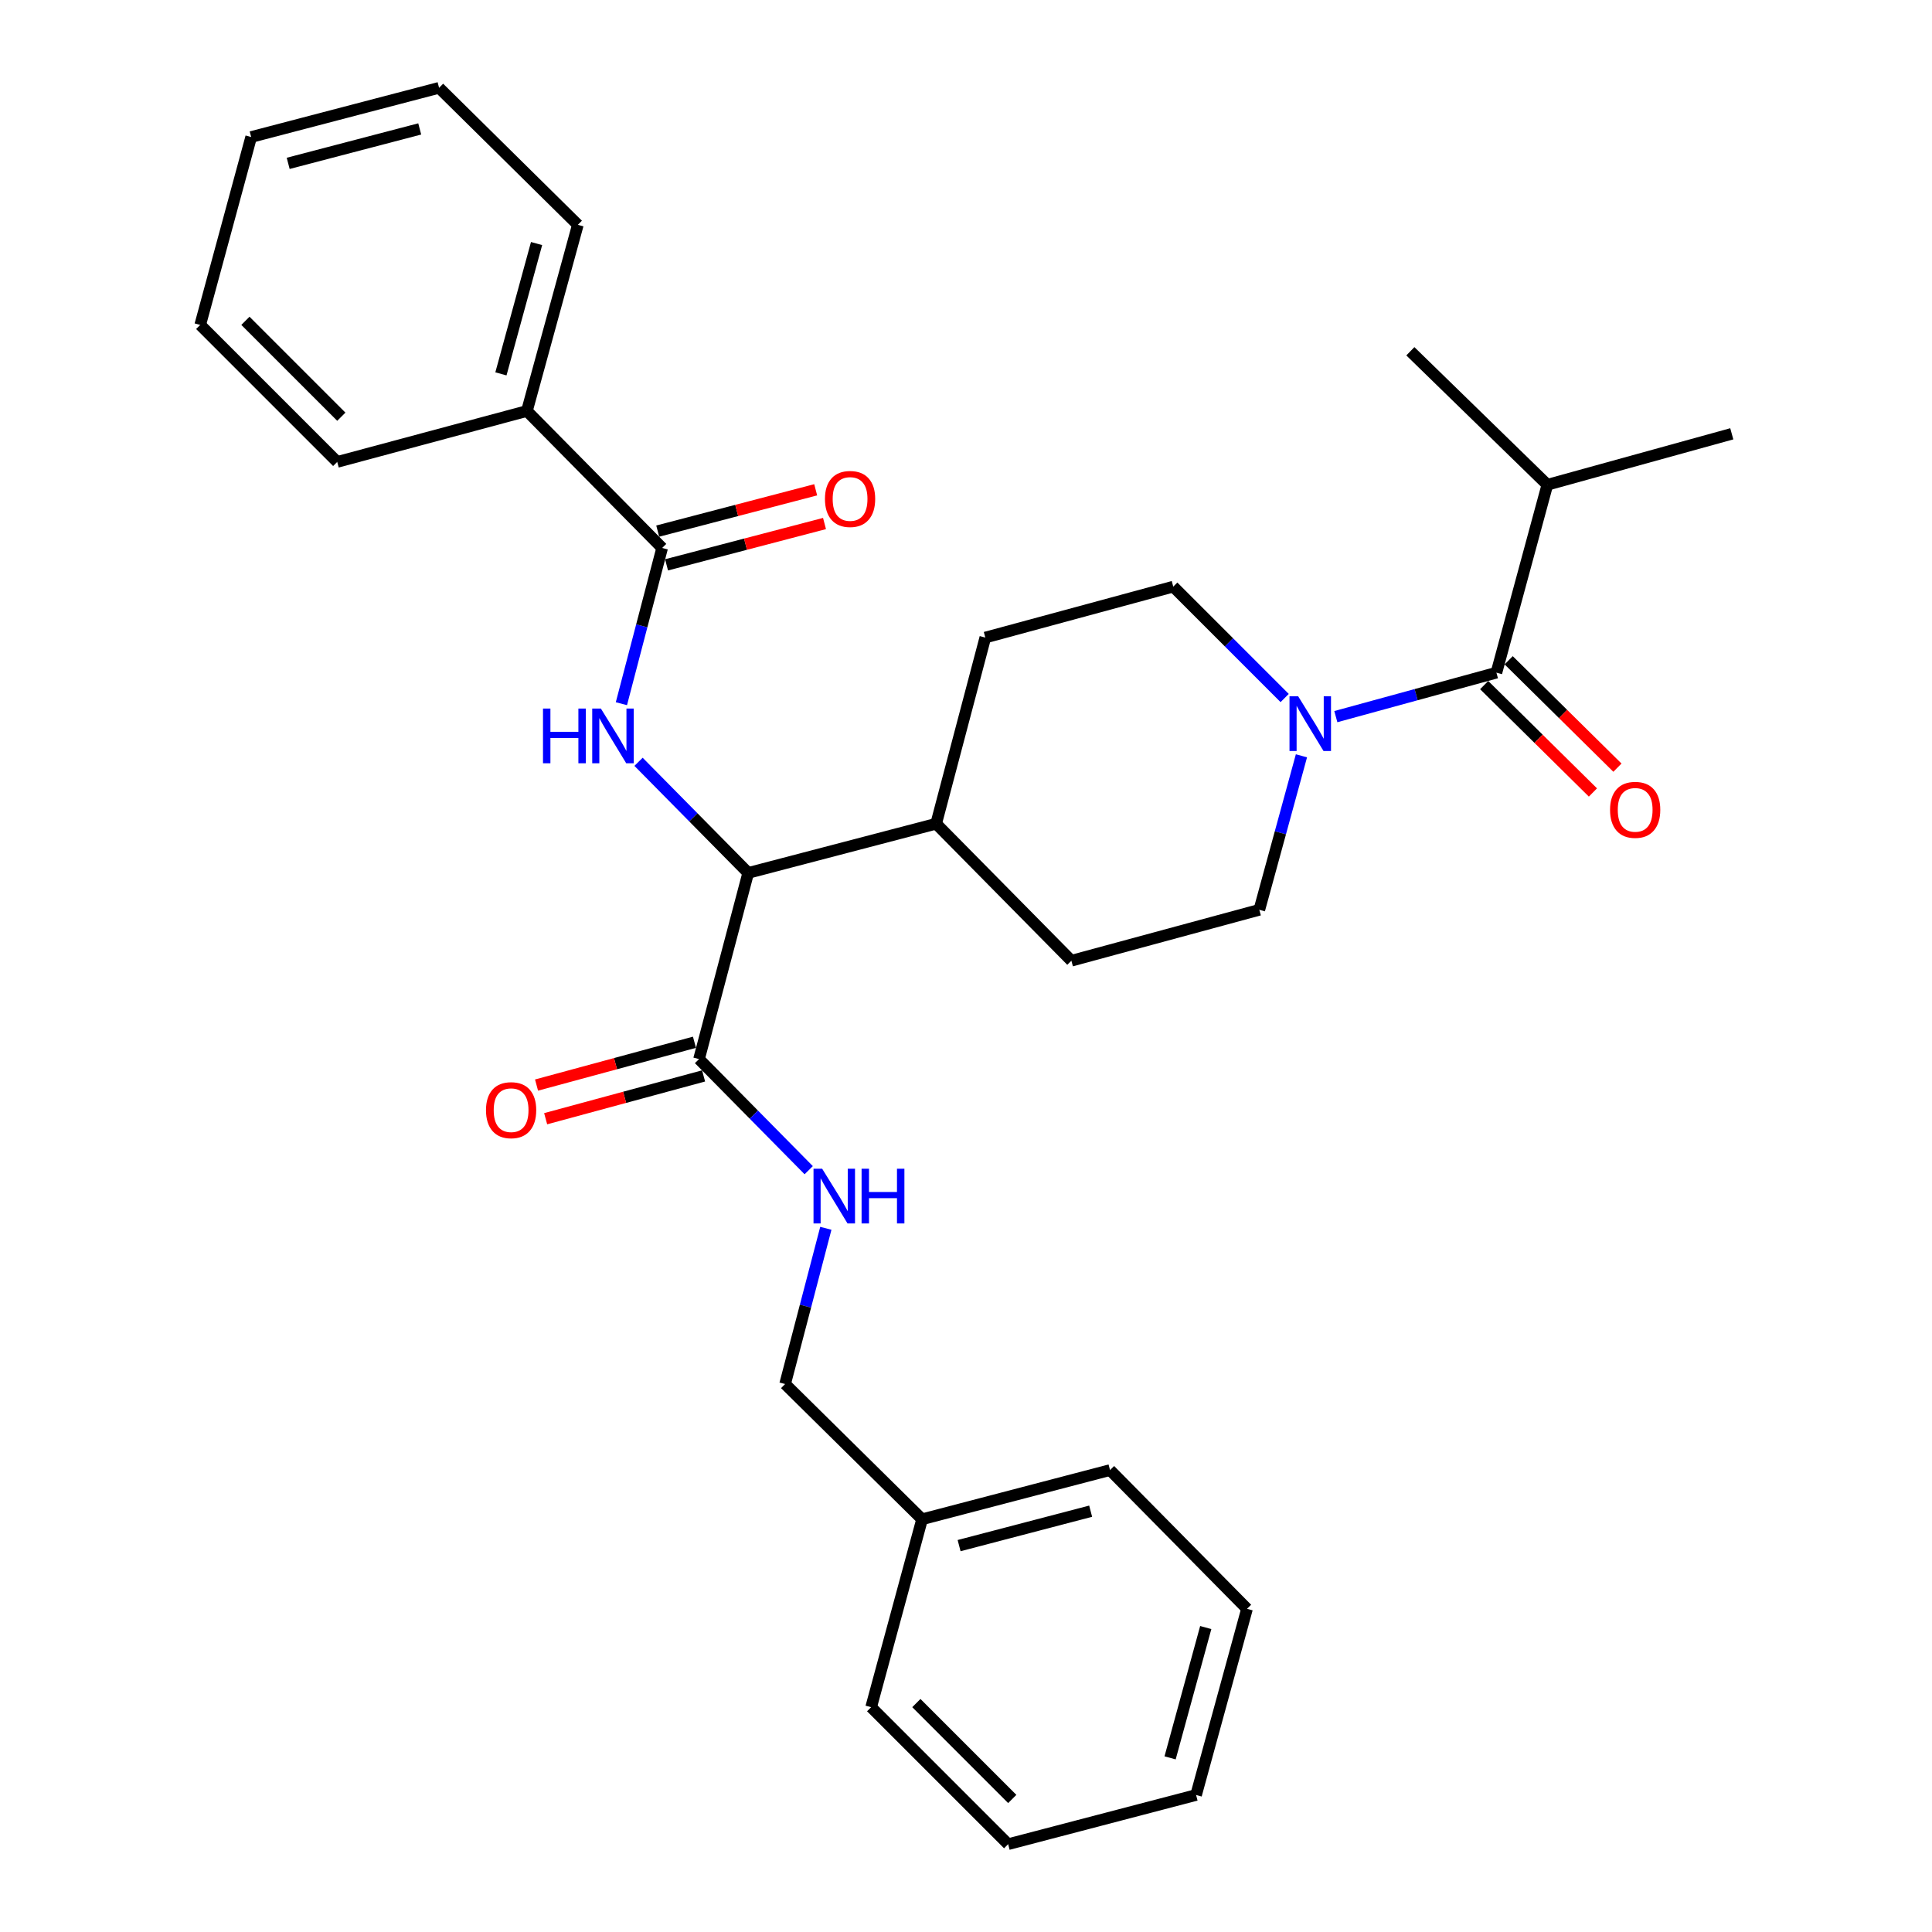 <?xml version='1.0' encoding='iso-8859-1'?>
<svg version='1.1' baseProfile='full'
              xmlns='http://www.w3.org/2000/svg'
                      xmlns:rdkit='http://www.rdkit.org/xml'
                      xmlns:xlink='http://www.w3.org/1999/xlink'
                  xml:space='preserve'
width='1000px' height='1000px' viewBox='0 0 1000 1000'>
<!-- END OF HEADER -->
<rect style='opacity:1.0;fill:#FFFFFF;stroke:none' width='1000' height='1000' x='0' y='0'> </rect>
<path class='bond-0' d='M 800.908,250.913 L 896.367,224.541' style='fill:none;fill-rule:evenodd;stroke:#000000;stroke-width:6px;stroke-linecap:butt;stroke-linejoin:miter;stroke-opacity:1' />
<path class='bond-1' d='M 800.908,250.913 L 729.995,181.815' style='fill:none;fill-rule:evenodd;stroke:#000000;stroke-width:6px;stroke-linecap:butt;stroke-linejoin:miter;stroke-opacity:1' />
<path class='bond-2' d='M 800.908,250.913 L 774.546,348.177' style='fill:none;fill-rule:evenodd;stroke:#000000;stroke-width:6px;stroke-linecap:butt;stroke-linejoin:miter;stroke-opacity:1' />
<path class='bond-3' d='M 673.627,391.207 L 662.725,431.059' style='fill:none;fill-rule:evenodd;stroke:#0000FF;stroke-width:6px;stroke-linecap:butt;stroke-linejoin:miter;stroke-opacity:1' />
<path class='bond-3' d='M 662.725,431.059 L 651.823,470.911' style='fill:none;fill-rule:evenodd;stroke:#000000;stroke-width:6px;stroke-linecap:butt;stroke-linejoin:miter;stroke-opacity:1' />
<path class='bond-4' d='M 691.422,370.926 L 732.984,359.552' style='fill:none;fill-rule:evenodd;stroke:#0000FF;stroke-width:6px;stroke-linecap:butt;stroke-linejoin:miter;stroke-opacity:1' />
<path class='bond-4' d='M 732.984,359.552 L 774.546,348.177' style='fill:none;fill-rule:evenodd;stroke:#000000;stroke-width:6px;stroke-linecap:butt;stroke-linejoin:miter;stroke-opacity:1' />
<path class='bond-5' d='M 664.937,361.302 L 636.104,332.469' style='fill:none;fill-rule:evenodd;stroke:#0000FF;stroke-width:6px;stroke-linecap:butt;stroke-linejoin:miter;stroke-opacity:1' />
<path class='bond-5' d='M 636.104,332.469 L 607.272,303.636' style='fill:none;fill-rule:evenodd;stroke:#000000;stroke-width:6px;stroke-linecap:butt;stroke-linejoin:miter;stroke-opacity:1' />
<path class='bond-6' d='M 768.205,354.599 L 796.351,382.391' style='fill:none;fill-rule:evenodd;stroke:#000000;stroke-width:6px;stroke-linecap:butt;stroke-linejoin:miter;stroke-opacity:1' />
<path class='bond-6' d='M 796.351,382.391 L 824.497,410.184' style='fill:none;fill-rule:evenodd;stroke:#FF0000;stroke-width:6px;stroke-linecap:butt;stroke-linejoin:miter;stroke-opacity:1' />
<path class='bond-6' d='M 780.887,341.756 L 809.033,369.548' style='fill:none;fill-rule:evenodd;stroke:#000000;stroke-width:6px;stroke-linecap:butt;stroke-linejoin:miter;stroke-opacity:1' />
<path class='bond-6' d='M 809.033,369.548 L 837.179,397.34' style='fill:none;fill-rule:evenodd;stroke:#FF0000;stroke-width:6px;stroke-linecap:butt;stroke-linejoin:miter;stroke-opacity:1' />
<path class='bond-7' d='M 477.268,786.368 L 406.366,716.368' style='fill:none;fill-rule:evenodd;stroke:#000000;stroke-width:6px;stroke-linecap:butt;stroke-linejoin:miter;stroke-opacity:1' />
<path class='bond-8' d='M 477.268,786.368 L 574.543,760.909' style='fill:none;fill-rule:evenodd;stroke:#000000;stroke-width:6px;stroke-linecap:butt;stroke-linejoin:miter;stroke-opacity:1' />
<path class='bond-8' d='M 496.429,800.01 L 564.521,782.189' style='fill:none;fill-rule:evenodd;stroke:#000000;stroke-width:6px;stroke-linecap:butt;stroke-linejoin:miter;stroke-opacity:1' />
<path class='bond-9' d='M 477.268,786.368 L 450.907,883.633' style='fill:none;fill-rule:evenodd;stroke:#000000;stroke-width:6px;stroke-linecap:butt;stroke-linejoin:miter;stroke-opacity:1' />
<path class='bond-10' d='M 359.454,539.471 L 318.581,550.548' style='fill:none;fill-rule:evenodd;stroke:#000000;stroke-width:6px;stroke-linecap:butt;stroke-linejoin:miter;stroke-opacity:1' />
<path class='bond-10' d='M 318.581,550.548 L 277.709,561.626' style='fill:none;fill-rule:evenodd;stroke:#FF0000;stroke-width:6px;stroke-linecap:butt;stroke-linejoin:miter;stroke-opacity:1' />
<path class='bond-10' d='M 364.175,556.891 L 323.303,567.969' style='fill:none;fill-rule:evenodd;stroke:#000000;stroke-width:6px;stroke-linecap:butt;stroke-linejoin:miter;stroke-opacity:1' />
<path class='bond-10' d='M 323.303,567.969 L 282.43,579.047' style='fill:none;fill-rule:evenodd;stroke:#FF0000;stroke-width:6px;stroke-linecap:butt;stroke-linejoin:miter;stroke-opacity:1' />
<path class='bond-11' d='M 361.814,548.181 L 390.199,576.936' style='fill:none;fill-rule:evenodd;stroke:#000000;stroke-width:6px;stroke-linecap:butt;stroke-linejoin:miter;stroke-opacity:1' />
<path class='bond-11' d='M 390.199,576.936 L 418.584,605.69' style='fill:none;fill-rule:evenodd;stroke:#0000FF;stroke-width:6px;stroke-linecap:butt;stroke-linejoin:miter;stroke-opacity:1' />
<path class='bond-12' d='M 361.814,548.181 L 387.274,451.819' style='fill:none;fill-rule:evenodd;stroke:#000000;stroke-width:6px;stroke-linecap:butt;stroke-linejoin:miter;stroke-opacity:1' />
<path class='bond-13' d='M 427.452,635.767 L 416.909,676.068' style='fill:none;fill-rule:evenodd;stroke:#0000FF;stroke-width:6px;stroke-linecap:butt;stroke-linejoin:miter;stroke-opacity:1' />
<path class='bond-13' d='M 416.909,676.068 L 406.366,716.368' style='fill:none;fill-rule:evenodd;stroke:#000000;stroke-width:6px;stroke-linecap:butt;stroke-linejoin:miter;stroke-opacity:1' />
<path class='bond-14' d='M 272.732,212.729 L 299.094,116.367' style='fill:none;fill-rule:evenodd;stroke:#000000;stroke-width:6px;stroke-linecap:butt;stroke-linejoin:miter;stroke-opacity:1' />
<path class='bond-14' d='M 259.277,193.512 L 277.73,126.059' style='fill:none;fill-rule:evenodd;stroke:#000000;stroke-width:6px;stroke-linecap:butt;stroke-linejoin:miter;stroke-opacity:1' />
<path class='bond-15' d='M 272.732,212.729 L 174.545,239.091' style='fill:none;fill-rule:evenodd;stroke:#000000;stroke-width:6px;stroke-linecap:butt;stroke-linejoin:miter;stroke-opacity:1' />
<path class='bond-16' d='M 272.732,212.729 L 342.723,283.632' style='fill:none;fill-rule:evenodd;stroke:#000000;stroke-width:6px;stroke-linecap:butt;stroke-linejoin:miter;stroke-opacity:1' />
<path class='bond-17' d='M 321.636,364.233 L 332.179,323.932' style='fill:none;fill-rule:evenodd;stroke:#0000FF;stroke-width:6px;stroke-linecap:butt;stroke-linejoin:miter;stroke-opacity:1' />
<path class='bond-17' d='M 332.179,323.932 L 342.723,283.632' style='fill:none;fill-rule:evenodd;stroke:#000000;stroke-width:6px;stroke-linecap:butt;stroke-linejoin:miter;stroke-opacity:1' />
<path class='bond-18' d='M 330.504,394.31 L 358.889,423.064' style='fill:none;fill-rule:evenodd;stroke:#0000FF;stroke-width:6px;stroke-linecap:butt;stroke-linejoin:miter;stroke-opacity:1' />
<path class='bond-18' d='M 358.889,423.064 L 387.274,451.819' style='fill:none;fill-rule:evenodd;stroke:#000000;stroke-width:6px;stroke-linecap:butt;stroke-linejoin:miter;stroke-opacity:1' />
<path class='bond-19' d='M 345.007,292.363 L 385.887,281.667' style='fill:none;fill-rule:evenodd;stroke:#000000;stroke-width:6px;stroke-linecap:butt;stroke-linejoin:miter;stroke-opacity:1' />
<path class='bond-19' d='M 385.887,281.667 L 426.767,270.972' style='fill:none;fill-rule:evenodd;stroke:#FF0000;stroke-width:6px;stroke-linecap:butt;stroke-linejoin:miter;stroke-opacity:1' />
<path class='bond-19' d='M 340.438,274.901 L 381.319,264.206' style='fill:none;fill-rule:evenodd;stroke:#000000;stroke-width:6px;stroke-linecap:butt;stroke-linejoin:miter;stroke-opacity:1' />
<path class='bond-19' d='M 381.319,264.206 L 422.199,253.511' style='fill:none;fill-rule:evenodd;stroke:#FF0000;stroke-width:6px;stroke-linecap:butt;stroke-linejoin:miter;stroke-opacity:1' />
<path class='bond-20' d='M 299.094,116.367 L 227.269,45.455' style='fill:none;fill-rule:evenodd;stroke:#000000;stroke-width:6px;stroke-linecap:butt;stroke-linejoin:miter;stroke-opacity:1' />
<path class='bond-21' d='M 554.548,497.273 L 651.823,470.911' style='fill:none;fill-rule:evenodd;stroke:#000000;stroke-width:6px;stroke-linecap:butt;stroke-linejoin:miter;stroke-opacity:1' />
<path class='bond-22' d='M 554.548,497.273 L 484.548,426.36' style='fill:none;fill-rule:evenodd;stroke:#000000;stroke-width:6px;stroke-linecap:butt;stroke-linejoin:miter;stroke-opacity:1' />
<path class='bond-23' d='M 484.548,426.36 L 509.997,329.998' style='fill:none;fill-rule:evenodd;stroke:#000000;stroke-width:6px;stroke-linecap:butt;stroke-linejoin:miter;stroke-opacity:1' />
<path class='bond-24' d='M 484.548,426.36 L 387.274,451.819' style='fill:none;fill-rule:evenodd;stroke:#000000;stroke-width:6px;stroke-linecap:butt;stroke-linejoin:miter;stroke-opacity:1' />
<path class='bond-25' d='M 509.997,329.998 L 607.272,303.636' style='fill:none;fill-rule:evenodd;stroke:#000000;stroke-width:6px;stroke-linecap:butt;stroke-linejoin:miter;stroke-opacity:1' />
<path class='bond-26' d='M 174.545,239.091 L 103.633,168.178' style='fill:none;fill-rule:evenodd;stroke:#000000;stroke-width:6px;stroke-linecap:butt;stroke-linejoin:miter;stroke-opacity:1' />
<path class='bond-26' d='M 176.671,215.691 L 127.032,166.052' style='fill:none;fill-rule:evenodd;stroke:#000000;stroke-width:6px;stroke-linecap:butt;stroke-linejoin:miter;stroke-opacity:1' />
<path class='bond-27' d='M 227.269,45.455 L 130.004,70.914' style='fill:none;fill-rule:evenodd;stroke:#000000;stroke-width:6px;stroke-linecap:butt;stroke-linejoin:miter;stroke-opacity:1' />
<path class='bond-27' d='M 217.249,66.734 L 149.164,84.556' style='fill:none;fill-rule:evenodd;stroke:#000000;stroke-width:6px;stroke-linecap:butt;stroke-linejoin:miter;stroke-opacity:1' />
<path class='bond-28' d='M 103.633,168.178 L 130.004,70.914' style='fill:none;fill-rule:evenodd;stroke:#000000;stroke-width:6px;stroke-linecap:butt;stroke-linejoin:miter;stroke-opacity:1' />
<path class='bond-29' d='M 574.543,760.909 L 645.455,832.724' style='fill:none;fill-rule:evenodd;stroke:#000000;stroke-width:6px;stroke-linecap:butt;stroke-linejoin:miter;stroke-opacity:1' />
<path class='bond-30' d='M 450.907,883.633 L 521.819,954.545' style='fill:none;fill-rule:evenodd;stroke:#000000;stroke-width:6px;stroke-linecap:butt;stroke-linejoin:miter;stroke-opacity:1' />
<path class='bond-30' d='M 474.306,881.507 L 523.945,931.146' style='fill:none;fill-rule:evenodd;stroke:#000000;stroke-width:6px;stroke-linecap:butt;stroke-linejoin:miter;stroke-opacity:1' />
<path class='bond-31' d='M 645.455,832.724 L 619.094,929.086' style='fill:none;fill-rule:evenodd;stroke:#000000;stroke-width:6px;stroke-linecap:butt;stroke-linejoin:miter;stroke-opacity:1' />
<path class='bond-31' d='M 624.092,842.416 L 605.639,909.869' style='fill:none;fill-rule:evenodd;stroke:#000000;stroke-width:6px;stroke-linecap:butt;stroke-linejoin:miter;stroke-opacity:1' />
<path class='bond-32' d='M 521.819,954.545 L 619.094,929.086' style='fill:none;fill-rule:evenodd;stroke:#000000;stroke-width:6px;stroke-linecap:butt;stroke-linejoin:miter;stroke-opacity:1' />
<path  class='atom-1' d='M 671.924 360.389
L 681.204 375.389
Q 682.124 376.869, 683.604 379.549
Q 685.084 382.229, 685.164 382.389
L 685.164 360.389
L 688.924 360.389
L 688.924 388.709
L 685.044 388.709
L 675.084 372.309
Q 673.924 370.389, 672.684 368.189
Q 671.484 365.989, 671.124 365.309
L 671.124 388.709
L 667.444 388.709
L 667.444 360.389
L 671.924 360.389
' fill='#0000FF'/>
<path  class='atom-3' d='M 833.361 419.17
Q 833.361 412.37, 836.721 408.57
Q 840.081 404.77, 846.361 404.77
Q 852.641 404.77, 856.001 408.57
Q 859.361 412.37, 859.361 419.17
Q 859.361 426.05, 855.961 429.97
Q 852.561 433.85, 846.361 433.85
Q 840.121 433.85, 836.721 429.97
Q 833.361 426.09, 833.361 419.17
M 846.361 430.65
Q 850.681 430.65, 853.001 427.77
Q 855.361 424.85, 855.361 419.17
Q 855.361 413.61, 853.001 410.81
Q 850.681 407.97, 846.361 407.97
Q 842.041 407.97, 839.681 410.77
Q 837.361 413.57, 837.361 419.17
Q 837.361 424.89, 839.681 427.77
Q 842.041 430.65, 846.361 430.65
' fill='#FF0000'/>
<path  class='atom-8' d='M 251.55 574.623
Q 251.55 567.823, 254.91 564.023
Q 258.27 560.223, 264.55 560.223
Q 270.83 560.223, 274.19 564.023
Q 277.55 567.823, 277.55 574.623
Q 277.55 581.503, 274.15 585.423
Q 270.75 589.303, 264.55 589.303
Q 258.31 589.303, 254.91 585.423
Q 251.55 581.543, 251.55 574.623
M 264.55 586.103
Q 268.87 586.103, 271.19 583.223
Q 273.55 580.303, 273.55 574.623
Q 273.55 569.063, 271.19 566.263
Q 268.87 563.423, 264.55 563.423
Q 260.23 563.423, 257.87 566.223
Q 255.55 569.023, 255.55 574.623
Q 255.55 580.343, 257.87 583.223
Q 260.23 586.103, 264.55 586.103
' fill='#FF0000'/>
<path  class='atom-9' d='M 425.555 604.934
L 434.835 619.934
Q 435.755 621.414, 437.235 624.094
Q 438.715 626.774, 438.795 626.934
L 438.795 604.934
L 442.555 604.934
L 442.555 633.254
L 438.675 633.254
L 428.715 616.854
Q 427.555 614.934, 426.315 612.734
Q 425.115 610.534, 424.755 609.854
L 424.755 633.254
L 421.075 633.254
L 421.075 604.934
L 425.555 604.934
' fill='#0000FF'/>
<path  class='atom-9' d='M 445.955 604.934
L 449.795 604.934
L 449.795 616.974
L 464.275 616.974
L 464.275 604.934
L 468.115 604.934
L 468.115 633.254
L 464.275 633.254
L 464.275 620.174
L 449.795 620.174
L 449.795 633.254
L 445.955 633.254
L 445.955 604.934
' fill='#0000FF'/>
<path  class='atom-12' d='M 281.053 366.746
L 284.893 366.746
L 284.893 378.786
L 299.373 378.786
L 299.373 366.746
L 303.213 366.746
L 303.213 395.066
L 299.373 395.066
L 299.373 381.986
L 284.893 381.986
L 284.893 395.066
L 281.053 395.066
L 281.053 366.746
' fill='#0000FF'/>
<path  class='atom-12' d='M 311.013 366.746
L 320.293 381.746
Q 321.213 383.226, 322.693 385.906
Q 324.173 388.586, 324.253 388.746
L 324.253 366.746
L 328.013 366.746
L 328.013 395.066
L 324.133 395.066
L 314.173 378.666
Q 313.013 376.746, 311.773 374.546
Q 310.573 372.346, 310.213 371.666
L 310.213 395.066
L 306.533 395.066
L 306.533 366.746
L 311.013 366.746
' fill='#0000FF'/>
<path  class='atom-14' d='M 426.997 258.263
Q 426.997 251.463, 430.357 247.663
Q 433.717 243.863, 439.997 243.863
Q 446.277 243.863, 449.637 247.663
Q 452.997 251.463, 452.997 258.263
Q 452.997 265.143, 449.597 269.063
Q 446.197 272.943, 439.997 272.943
Q 433.757 272.943, 430.357 269.063
Q 426.997 265.183, 426.997 258.263
M 439.997 269.743
Q 444.317 269.743, 446.637 266.863
Q 448.997 263.943, 448.997 258.263
Q 448.997 252.703, 446.637 249.903
Q 444.317 247.063, 439.997 247.063
Q 435.677 247.063, 433.317 249.863
Q 430.997 252.663, 430.997 258.263
Q 430.997 263.983, 433.317 266.863
Q 435.677 269.743, 439.997 269.743
' fill='#FF0000'/>
</svg>
